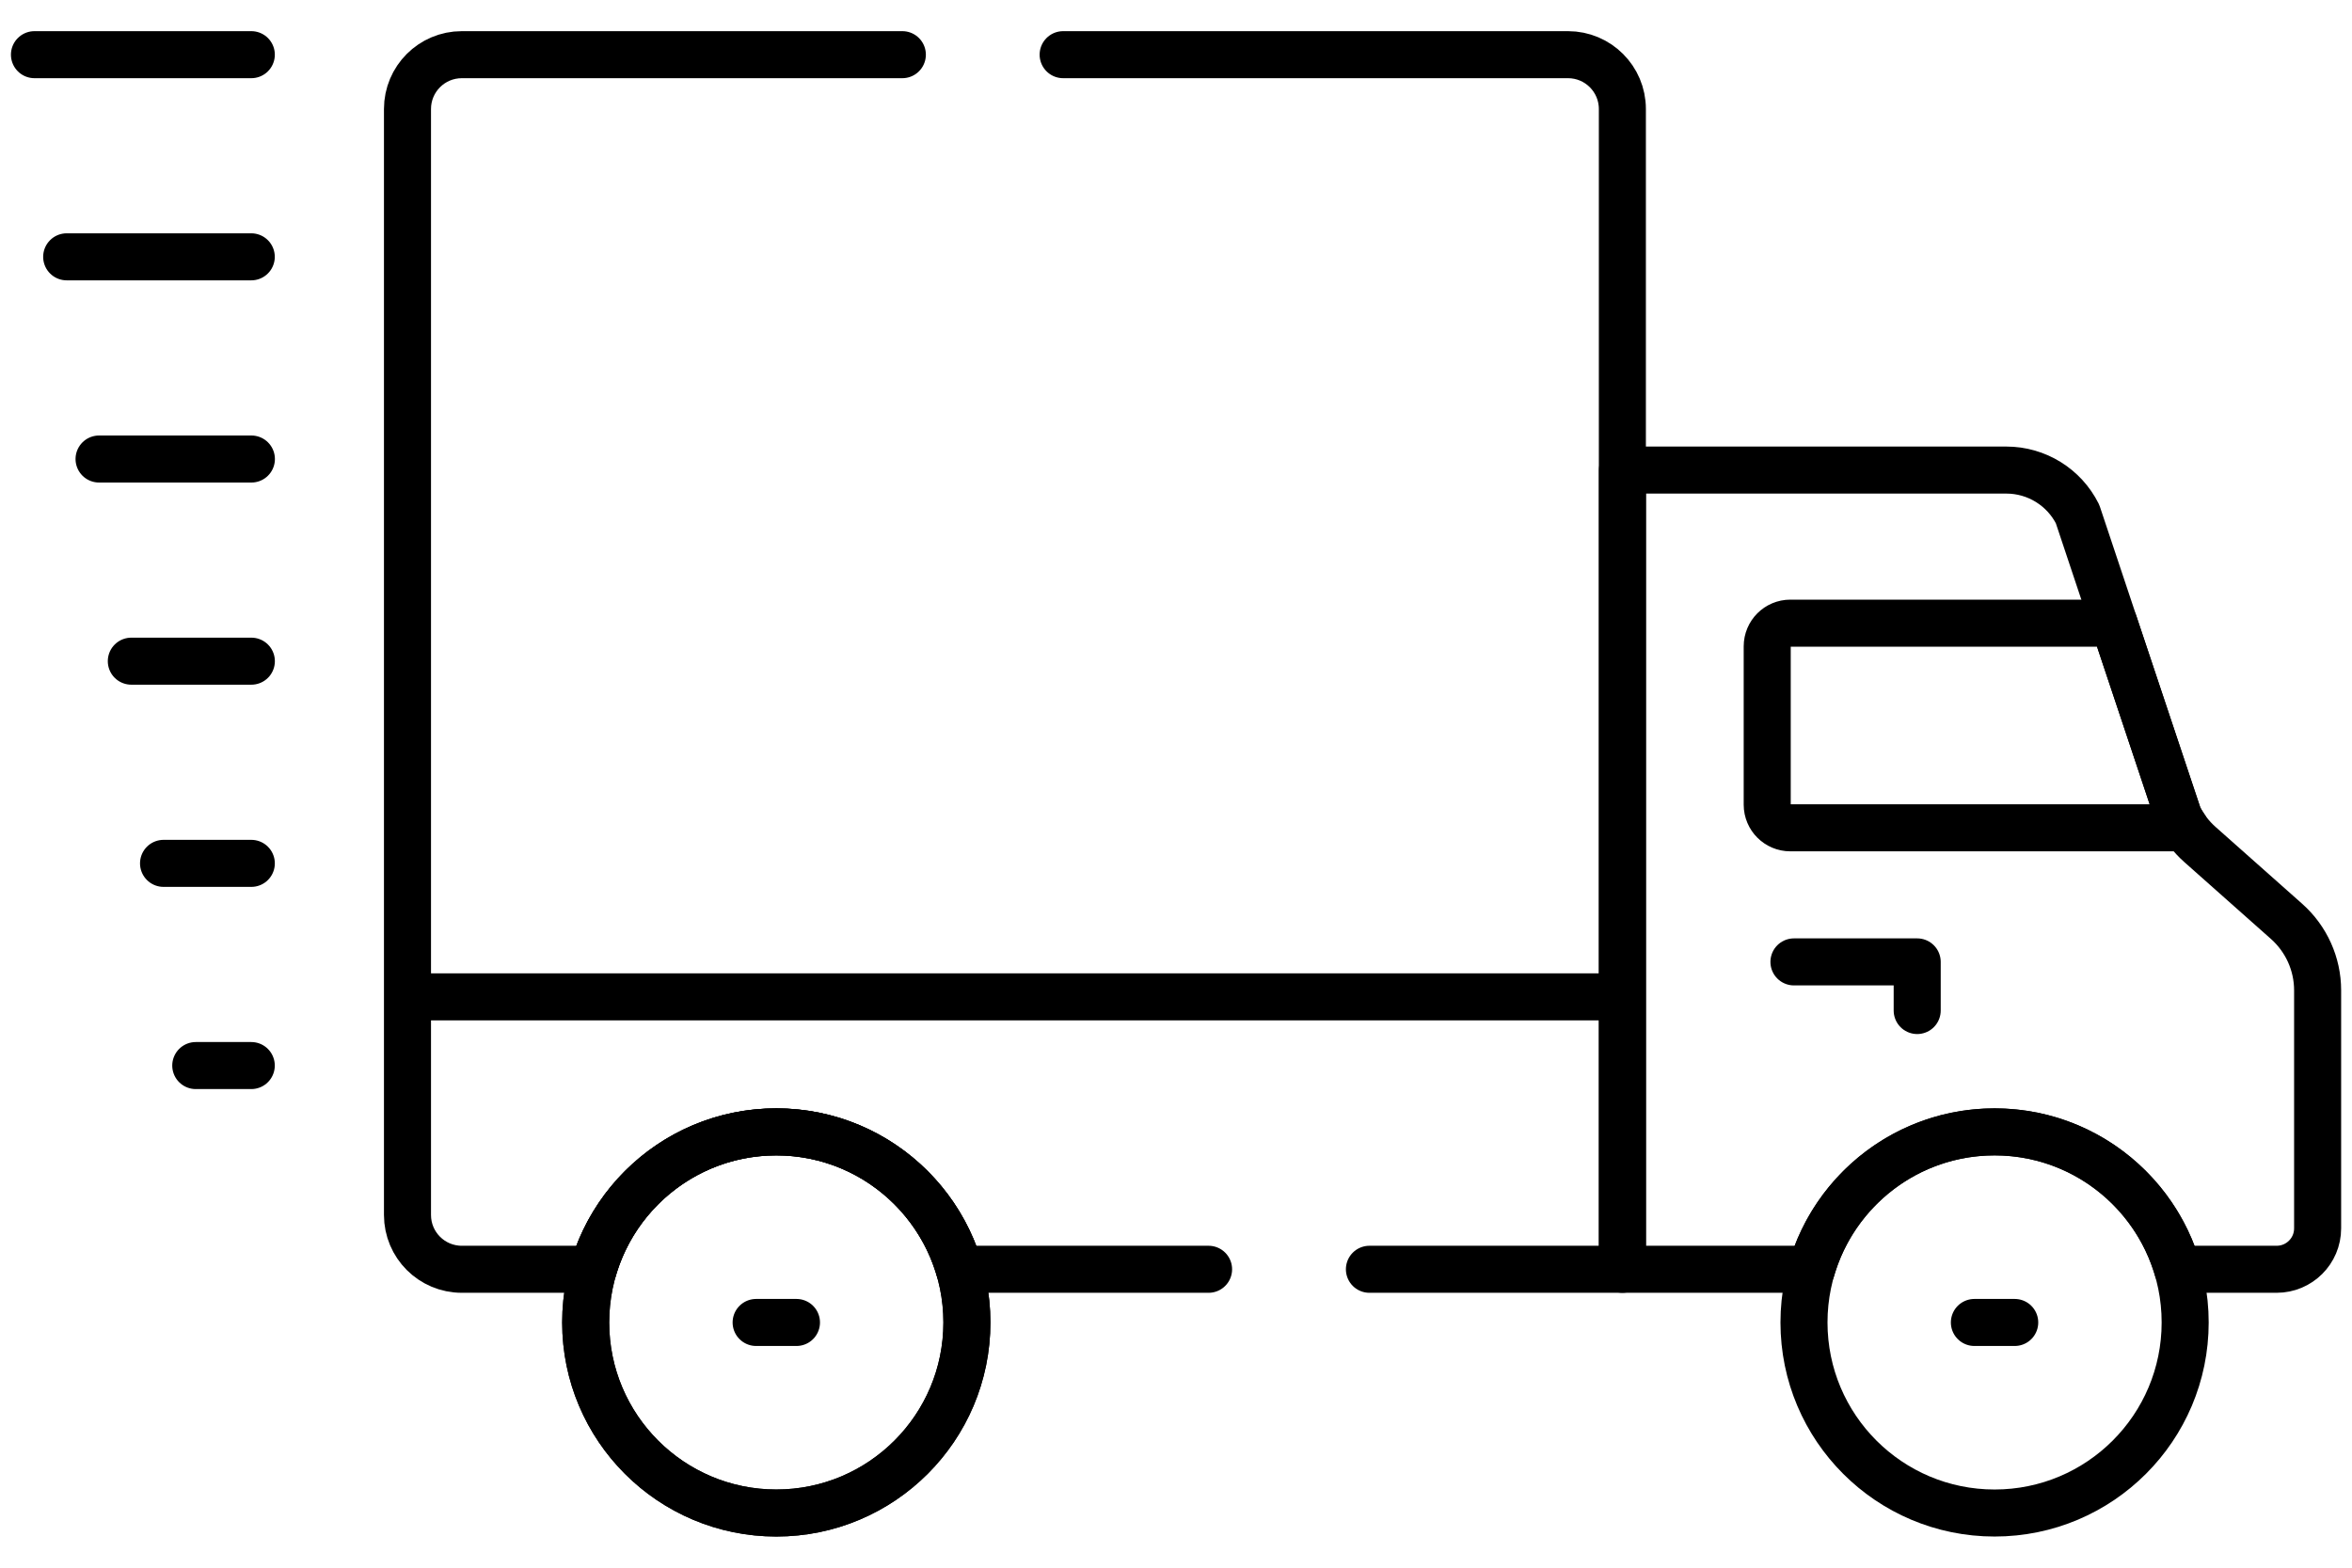 <svg width="60" height="40" viewBox="0 0 60 40" fill="none" xmlns="http://www.w3.org/2000/svg">
<path d="M19.804 38.605C22.489 38.605 24.666 36.428 24.666 33.743C24.666 31.057 22.489 28.88 19.804 28.88C17.118 28.88 14.941 31.057 14.941 33.743C14.941 36.428 17.118 38.605 19.804 38.605Z" stroke="black" stroke-width="1.2" stroke-miterlimit="10" stroke-linecap="round" stroke-linejoin="round"/>
<path d="M19.804 38.605C22.489 38.605 24.666 36.428 24.666 33.743C24.666 31.057 22.489 28.88 19.804 28.88C17.118 28.88 14.941 31.057 14.941 33.743C14.941 36.428 17.118 38.605 19.804 38.605Z" stroke="black" stroke-width="1.2" stroke-miterlimit="10" stroke-linecap="round" stroke-linejoin="round"/>
<path d="M45.764 24.543H48.908V25.784" stroke="black" stroke-width="1.2" stroke-miterlimit="10" stroke-linecap="round" stroke-linejoin="round"/>
<path d="M10.65 25.435H41.149" stroke="black" stroke-width="1.2" stroke-miterlimit="10" stroke-linecap="round" stroke-linejoin="round"/>
<path d="M50.882 38.605C53.567 38.605 55.744 36.428 55.744 33.743C55.744 31.057 53.567 28.88 50.882 28.88C48.197 28.88 46.02 31.057 46.02 33.743C46.02 36.428 48.197 38.605 50.882 38.605Z" stroke="black" stroke-width="1.2" stroke-miterlimit="10" stroke-linecap="round" stroke-linejoin="round"/>
<path d="M58.333 23.511L56.119 21.546C55.895 21.347 55.711 21.107 55.577 20.839L52.999 13.116C52.655 12.429 51.952 11.994 51.183 11.994H41.389V32.386H46.213C46.801 30.361 48.668 28.88 50.883 28.88C53.097 28.88 54.964 30.361 55.552 32.386H58.078C58.655 32.386 59.123 31.919 59.123 31.342V25.269C59.123 24.597 58.835 23.958 58.333 23.511Z" stroke="black" stroke-width="1.2" stroke-miterlimit="10" stroke-linecap="round" stroke-linejoin="round"/>
<path d="M55.576 20.839L53.927 15.9H45.672C45.346 15.9 45.082 16.165 45.082 16.491V20.532C45.082 20.858 45.346 21.122 45.672 21.122H55.747C55.684 21.032 55.626 20.938 55.576 20.839Z" stroke="black" stroke-width="1.2" stroke-miterlimit="10" stroke-linecap="round" stroke-linejoin="round"/>
<path d="M0.879 1.395H6.411" stroke="black" stroke-width="1.2" stroke-miterlimit="10" stroke-linecap="round" stroke-linejoin="round"/>
<path d="M1.701 6.553H6.41" stroke="black" stroke-width="1.2" stroke-miterlimit="10" stroke-linecap="round" stroke-linejoin="round"/>
<path d="M2.527 11.712H6.413" stroke="black" stroke-width="1.2" stroke-miterlimit="10" stroke-linecap="round" stroke-linejoin="round"/>
<path d="M3.35 16.87H6.412" stroke="black" stroke-width="1.2" stroke-miterlimit="10" stroke-linecap="round" stroke-linejoin="round"/>
<path d="M4.172 22.029H6.411" stroke="black" stroke-width="1.2" stroke-miterlimit="10" stroke-linecap="round" stroke-linejoin="round"/>
<path d="M4.994 27.188H6.41" stroke="black" stroke-width="1.2" stroke-miterlimit="10" stroke-linecap="round" stroke-linejoin="round"/>
<path d="M19.289 33.743H20.318" stroke="black" stroke-width="1.2" stroke-miterlimit="10" stroke-linecap="round" stroke-linejoin="round"/>
<path d="M50.367 33.743H51.396" stroke="black" stroke-width="1.2" stroke-miterlimit="10" stroke-linecap="round" stroke-linejoin="round"/>
<path d="M34.934 32.386H41.387V2.781C41.387 2.016 40.766 1.395 40 1.395H27.121" stroke="black" stroke-width="1.2" stroke-miterlimit="10" stroke-linecap="round" stroke-linejoin="round"/>
<path d="M23.019 1.395H11.781C11.015 1.395 10.395 2.016 10.395 2.781V31C10.395 31.766 11.015 32.386 11.781 32.386H15.134C15.722 30.361 17.589 28.88 19.804 28.88C22.018 28.88 23.885 30.361 24.473 32.386H30.831" stroke="black" stroke-width="1.2" stroke-miterlimit="10" stroke-linecap="round" stroke-linejoin="round"/>
</svg>
